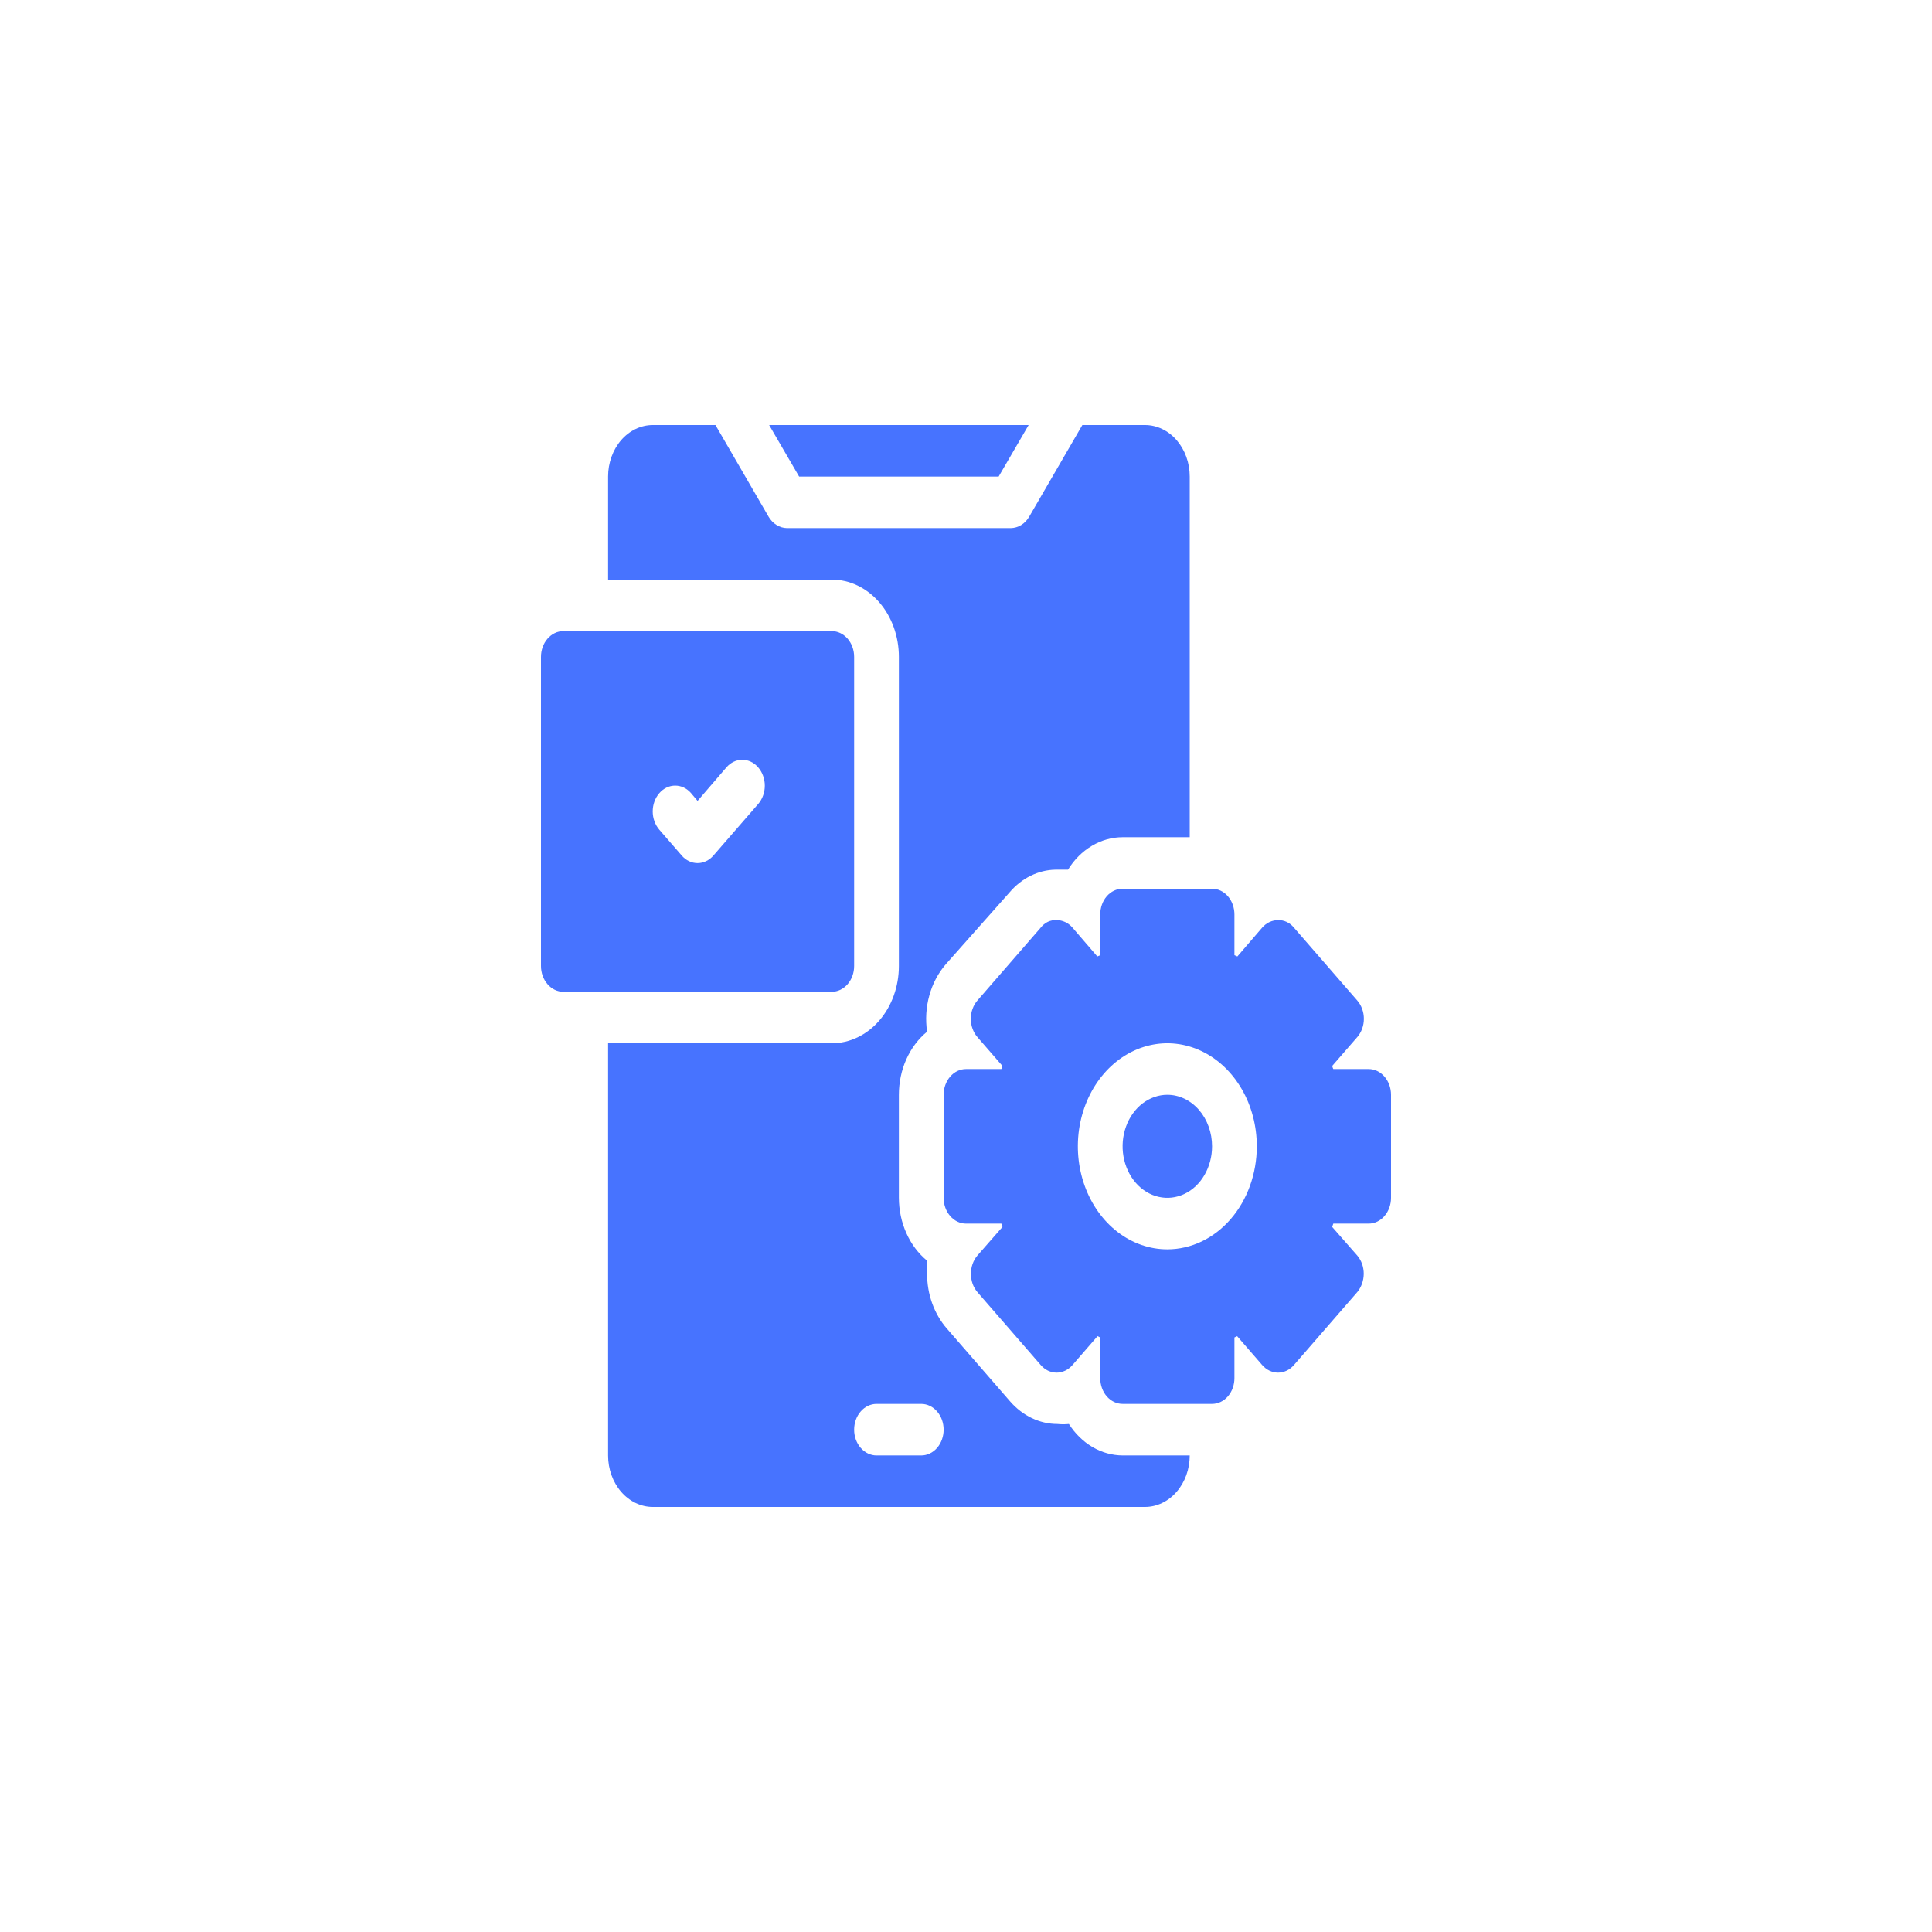 <svg width="50" height="50" viewBox="0 0 50 50" fill="none" xmlns="http://www.w3.org/2000/svg">
<g filter="url(#filter0_d_8393_20742)">
<path d="M25 49C38.255 49 49 38.255 49 25C49 11.745 38.255 1 25 1C11.745 1 1 11.745 1 25C1 38.255 11.745 49 25 49Z" fill="white"/>
</g>
<path d="M31.368 29.667C31.368 29.93 31.3 30.188 31.173 30.407C31.046 30.627 30.865 30.798 30.654 30.898C30.442 30.999 30.209 31.026 29.985 30.974C29.76 30.923 29.554 30.796 29.392 30.61C29.23 30.423 29.12 30.185 29.075 29.927C29.03 29.668 29.053 29.4 29.141 29.156C29.228 28.913 29.377 28.704 29.567 28.558C29.758 28.412 29.982 28.333 30.21 28.333C30.518 28.333 30.812 28.474 31.029 28.724C31.246 28.974 31.368 29.313 31.368 29.667ZM36 28.333V31C36 31.177 35.939 31.346 35.83 31.471C35.722 31.596 35.575 31.667 35.421 31.667H34.506L34.477 31.753L35.126 32.493C35.179 32.556 35.222 32.63 35.251 32.711C35.279 32.792 35.294 32.879 35.294 32.967C35.292 33.143 35.232 33.312 35.126 33.44L33.487 35.327C33.434 35.389 33.37 35.439 33.299 35.473C33.228 35.506 33.153 35.524 33.076 35.524C33 35.524 32.924 35.506 32.854 35.473C32.783 35.439 32.719 35.389 32.665 35.327L32.017 34.58L31.947 34.613V35.667C31.947 35.843 31.886 36.013 31.778 36.138C31.669 36.263 31.522 36.333 31.368 36.333H29.053C28.899 36.333 28.752 36.263 28.643 36.138C28.535 36.013 28.474 35.843 28.474 35.667V34.613L28.404 34.58L27.756 35.327C27.702 35.389 27.638 35.439 27.567 35.473C27.497 35.506 27.421 35.524 27.345 35.524C27.268 35.524 27.193 35.506 27.122 35.473C27.052 35.439 26.988 35.389 26.934 35.327L25.295 33.44C25.242 33.378 25.199 33.304 25.17 33.223C25.142 33.141 25.127 33.054 25.127 32.967C25.127 32.879 25.142 32.792 25.17 32.711C25.199 32.63 25.242 32.556 25.295 32.493L25.944 31.753L25.915 31.667H25C24.846 31.667 24.699 31.596 24.591 31.471C24.482 31.346 24.421 31.177 24.421 31V28.333C24.421 28.157 24.482 27.987 24.591 27.862C24.699 27.737 24.846 27.667 25 27.667H25.915C25.927 27.641 25.936 27.614 25.944 27.587L25.295 26.84C25.241 26.778 25.198 26.704 25.169 26.623C25.139 26.542 25.124 26.455 25.124 26.367C25.124 26.279 25.139 26.192 25.169 26.11C25.198 26.029 25.241 25.955 25.295 25.893L26.934 24.007C26.985 23.941 27.049 23.89 27.12 23.856C27.191 23.823 27.268 23.808 27.345 23.813C27.421 23.813 27.497 23.83 27.567 23.863C27.637 23.896 27.702 23.945 27.756 24.007L28.398 24.753L28.474 24.72V23.667C28.474 23.49 28.535 23.32 28.643 23.195C28.752 23.07 28.899 23 29.053 23H31.368C31.522 23 31.669 23.07 31.778 23.195C31.886 23.32 31.947 23.49 31.947 23.667V24.72L32.023 24.753L32.665 24.007C32.719 23.945 32.783 23.896 32.854 23.863C32.925 23.83 33 23.813 33.076 23.813C33.153 23.811 33.229 23.826 33.3 23.86C33.371 23.893 33.434 23.943 33.487 24.007L35.126 25.893C35.18 25.955 35.223 26.029 35.252 26.11C35.282 26.192 35.297 26.279 35.297 26.367C35.297 26.455 35.282 26.542 35.252 26.623C35.223 26.704 35.18 26.778 35.126 26.84L34.477 27.587C34.484 27.614 34.494 27.641 34.506 27.667H35.421C35.575 27.667 35.722 27.737 35.83 27.862C35.939 27.987 36 28.157 36 28.333ZM32.526 29.667C32.526 29.139 32.391 28.624 32.136 28.185C31.882 27.747 31.52 27.405 31.097 27.203C30.674 27.001 30.208 26.948 29.759 27.051C29.309 27.154 28.897 27.408 28.573 27.781C28.249 28.154 28.029 28.629 27.939 29.146C27.85 29.664 27.896 30.2 28.071 30.687C28.246 31.174 28.543 31.591 28.924 31.884C29.305 32.177 29.753 32.333 30.21 32.333C30.825 32.333 31.414 32.052 31.848 31.552C32.282 31.052 32.526 30.374 32.526 29.667ZM25.845 12.333L26.621 11H19.905L20.681 12.333H25.845ZM24.479 24.953C24.283 25.179 24.136 25.455 24.052 25.759C23.967 26.062 23.947 26.385 23.993 26.7C23.767 26.885 23.582 27.13 23.455 27.415C23.328 27.699 23.263 28.014 23.263 28.333V31C23.264 31.318 23.33 31.632 23.457 31.915C23.584 32.198 23.767 32.442 23.993 32.627C23.984 32.738 23.984 32.849 23.993 32.96C23.992 33.224 24.037 33.485 24.124 33.729C24.212 33.972 24.34 34.194 24.502 34.38L26.14 36.267C26.466 36.642 26.907 36.853 27.368 36.853C27.466 36.863 27.565 36.863 27.663 36.853C27.824 37.104 28.033 37.308 28.274 37.45C28.515 37.591 28.782 37.665 29.053 37.667H30.79C30.79 38.02 30.668 38.359 30.45 38.609C30.233 38.859 29.939 39 29.632 39H16.895C16.588 39 16.293 38.859 16.076 38.609C15.859 38.359 15.737 38.02 15.737 37.667V27H21.526C21.987 27 22.429 26.789 22.754 26.414C23.08 26.039 23.263 25.53 23.263 25V17C23.263 16.47 23.08 15.961 22.754 15.586C22.429 15.211 21.987 15 21.526 15H15.737V12.333C15.737 11.98 15.859 11.641 16.076 11.39C16.293 11.14 16.588 11 16.895 11H18.516L19.888 13.367C19.94 13.458 20.012 13.534 20.096 13.586C20.179 13.638 20.273 13.666 20.368 13.667H26.158C26.253 13.666 26.347 13.638 26.431 13.586C26.515 13.534 26.586 13.458 26.638 13.367L28.011 11H29.632C29.939 11 30.233 11.14 30.45 11.39C30.668 11.641 30.79 11.98 30.79 12.333V21.667H29.053C28.776 21.667 28.504 21.744 28.258 21.89C28.012 22.036 27.8 22.247 27.64 22.507H27.403H27.316C26.869 22.515 26.442 22.726 26.129 23.093L24.479 24.953ZM22.684 36.333C22.531 36.333 22.383 36.404 22.275 36.529C22.166 36.654 22.105 36.823 22.105 37C22.105 37.177 22.166 37.346 22.275 37.471C22.383 37.596 22.531 37.667 22.684 37.667H23.842C23.996 37.667 24.143 37.596 24.252 37.471C24.36 37.346 24.421 37.177 24.421 37C24.421 36.823 24.36 36.654 24.252 36.529C24.143 36.404 23.996 36.333 23.842 36.333H22.684ZM22.105 17V25C22.105 25.177 22.044 25.346 21.936 25.471C21.827 25.596 21.68 25.667 21.526 25.667H14.579C14.425 25.667 14.278 25.596 14.17 25.471C14.061 25.346 14 25.177 14 25V17C14 16.823 14.061 16.654 14.17 16.529C14.278 16.404 14.425 16.333 14.579 16.333H21.526C21.68 16.333 21.827 16.404 21.936 16.529C22.044 16.654 22.105 16.823 22.105 17ZM19.622 19.86C19.568 19.797 19.504 19.748 19.433 19.714C19.363 19.68 19.287 19.663 19.21 19.663C19.134 19.663 19.058 19.68 18.988 19.714C18.917 19.748 18.853 19.797 18.799 19.86L18.053 20.727L17.885 20.527C17.776 20.401 17.628 20.331 17.474 20.331C17.32 20.331 17.172 20.401 17.063 20.527C16.954 20.652 16.892 20.823 16.892 21C16.892 21.088 16.907 21.175 16.937 21.256C16.966 21.337 17.009 21.411 17.063 21.473L17.642 22.14C17.695 22.203 17.759 22.252 17.83 22.286C17.901 22.32 17.976 22.337 18.053 22.337C18.129 22.337 18.205 22.32 18.275 22.286C18.346 22.252 18.41 22.203 18.464 22.14L19.622 20.807C19.676 20.745 19.719 20.671 19.748 20.59C19.778 20.509 19.793 20.421 19.793 20.333C19.793 20.245 19.778 20.158 19.748 20.077C19.719 19.996 19.676 19.922 19.622 19.86Z" fill="#1A50FF" fill-opacity="0.8"/>
<defs>
<filter id="filter0_d_8393_20742" x="0" y="0" width="50" height="50" filterUnits="userSpaceOnUse" color-interpolation-filters="sRGB">
<feFlood flood-opacity="0" result="BackgroundImageFix"/>
<feColorMatrix in="SourceAlpha" type="matrix" values="0 0 0 0 0 0 0 0 0 0 0 0 0 0 0 0 0 0 127 0" result="hardAlpha"/>
<feOffset/>
<feGaussianBlur stdDeviation="0.5"/>
<feComposite in2="hardAlpha" operator="out"/>
<feColorMatrix type="matrix" values="0 0 0 0 0.102 0 0 0 0 0.314 0 0 0 0 1 0 0 0 0.16 0"/>
<feBlend mode="normal" in2="BackgroundImageFix" result="effect1_dropShadow_8393_20742"/>
<feBlend mode="normal" in="SourceGraphic" in2="effect1_dropShadow_8393_20742" result="shape"/>
</filter>
</defs>
</svg>
